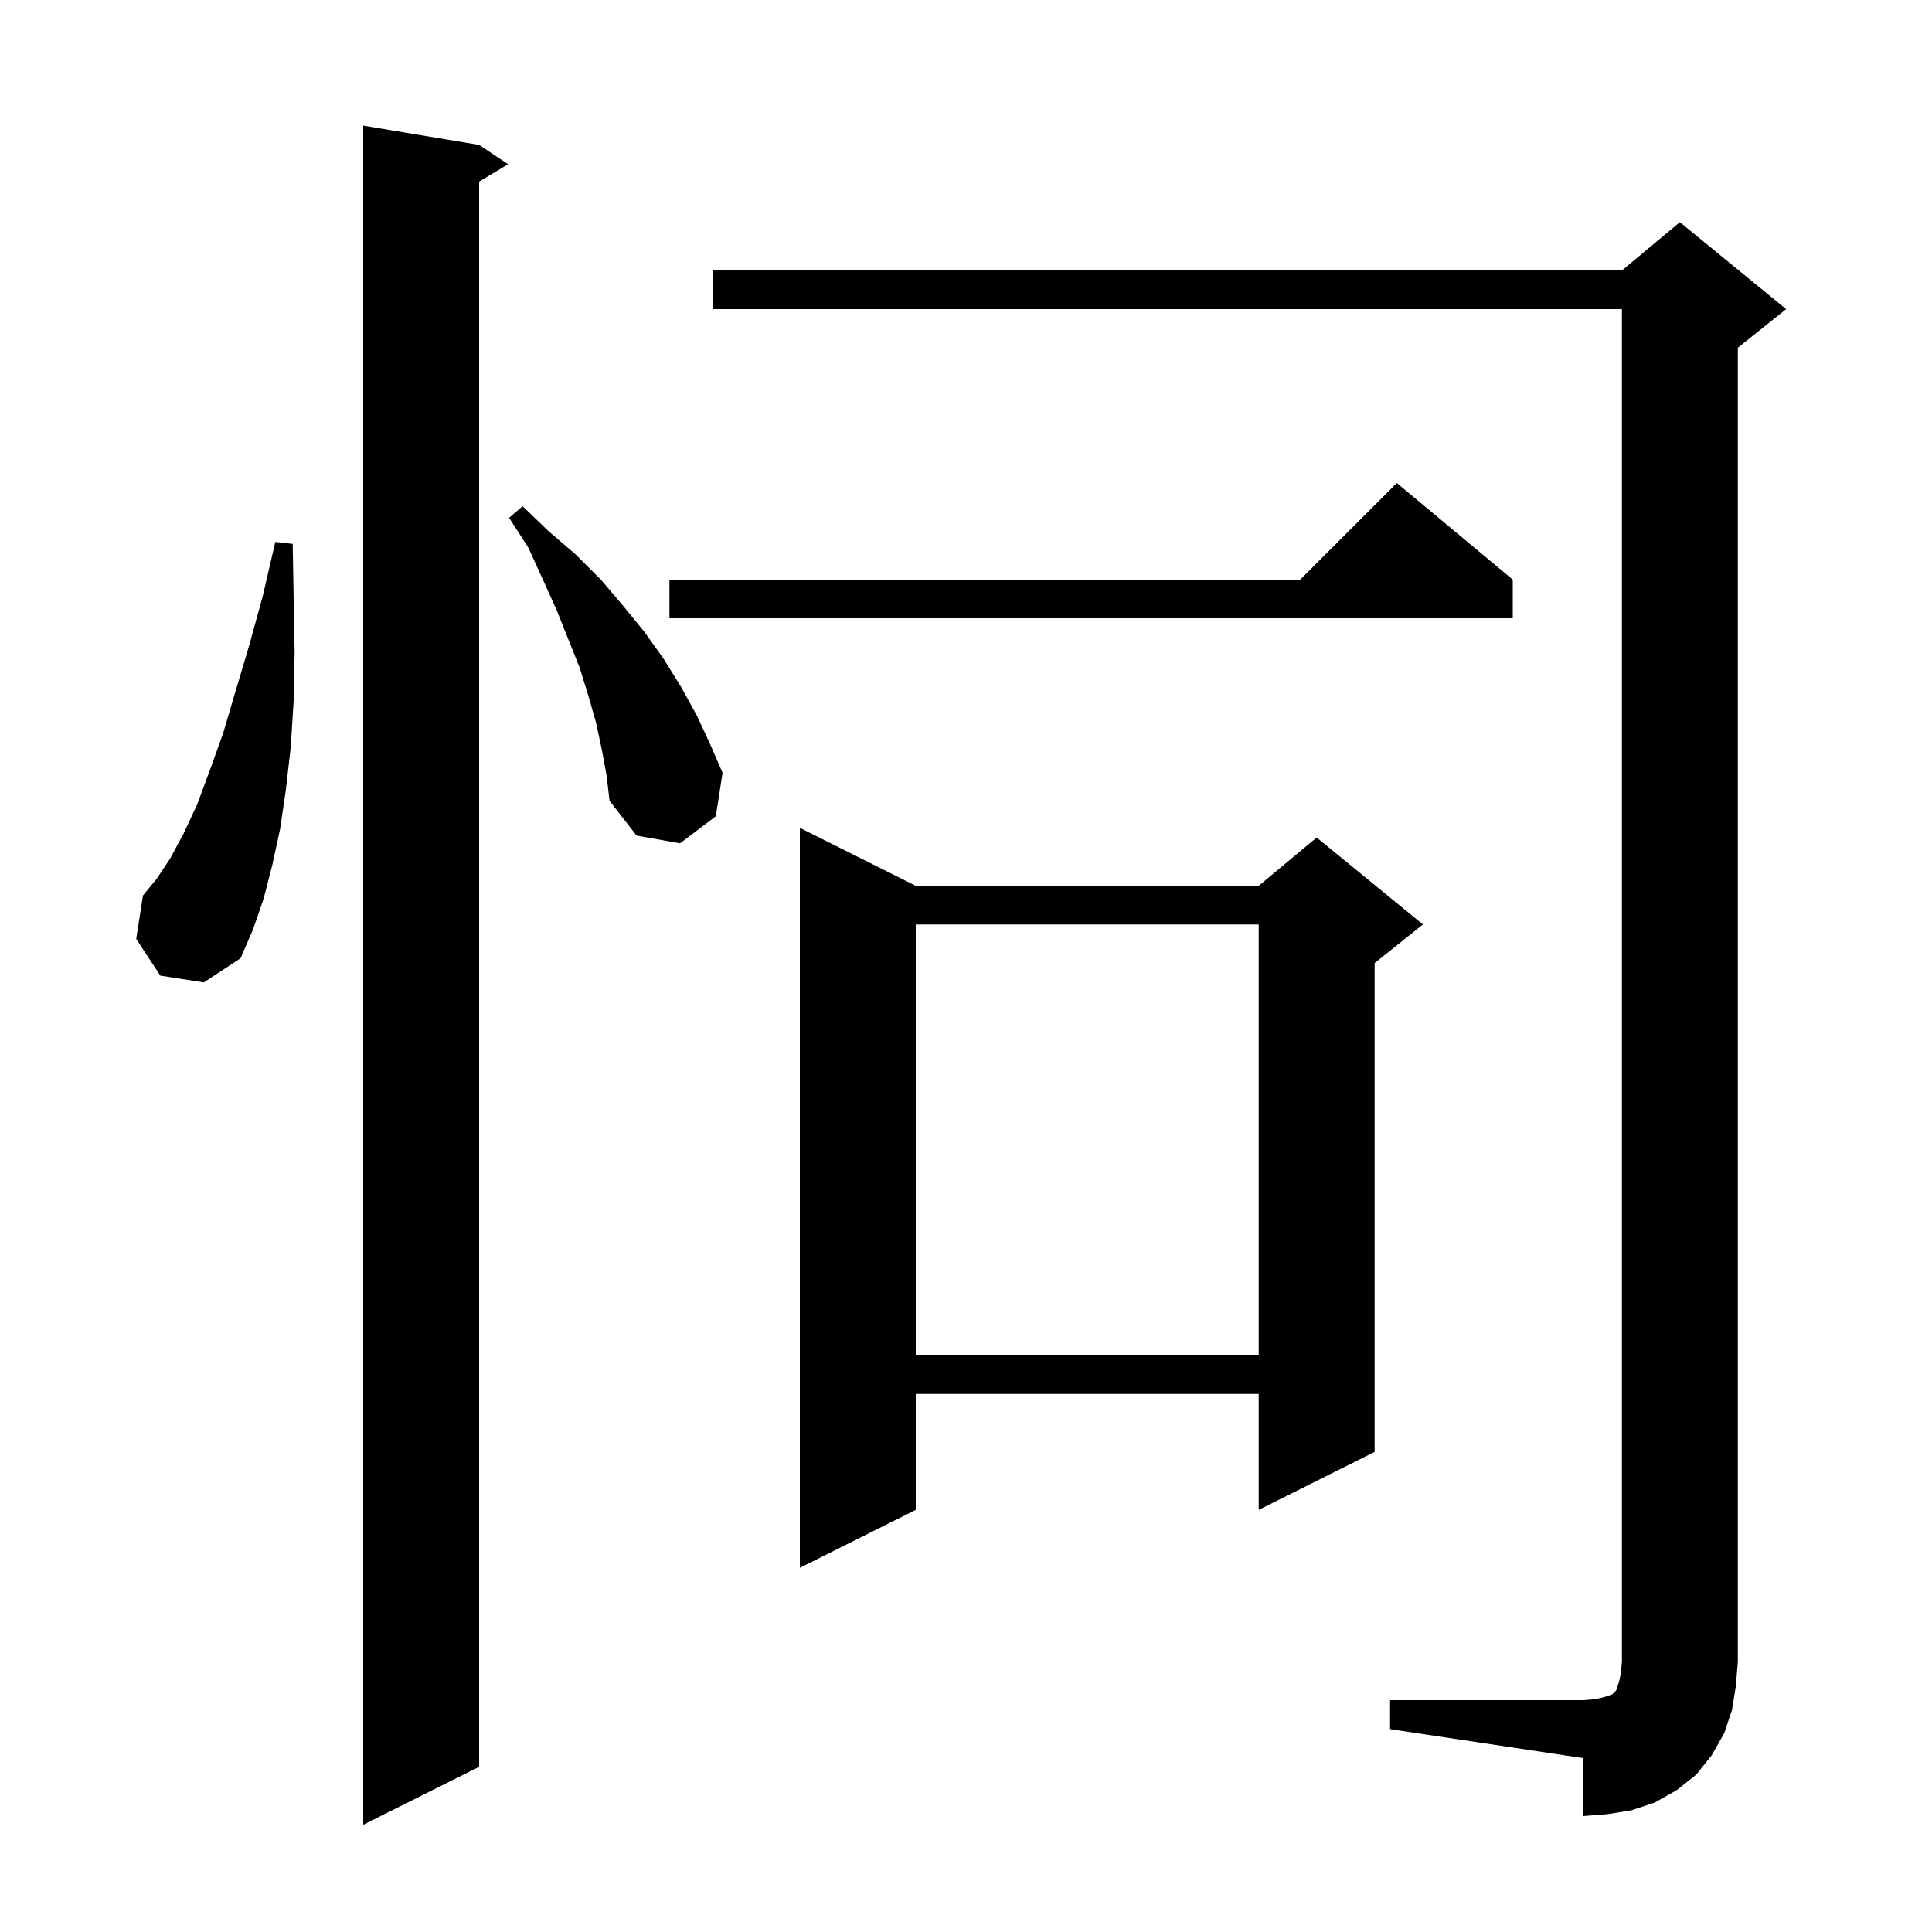 <svg xmlns="http://www.w3.org/2000/svg" xmlns:xlink="http://www.w3.org/1999/xlink" version="1.1" baseProfile="full" viewBox="0 0 200 200" width="200" height="200"><g fill="currentColor"><path d="M 49.6 15.0 L 52.6 17.0 L 49.6 18.8 L 49.6 182.9 L 37.6 188.9 L 37.6 13.0 Z M 143.9 176.0 L 163.9 176.0 L 165.1 175.9 L 166.0 175.7 L 166.9 175.4 L 167.3 175.0 L 167.6 174.1 L 167.8 173.2 L 167.9 172.0 L 167.9 32.0 L 73.8 32.0 L 73.8 28.0 L 167.9 28.0 L 173.9 23.0 L 184.9 32.0 L 179.9 36.0 L 179.9 172.0 L 179.7 174.5 L 179.3 177.0 L 178.5 179.4 L 177.2 181.7 L 175.6 183.7 L 173.6 185.3 L 171.3 186.6 L 168.9 187.4 L 166.4 187.8 L 163.9 188.0 L 163.9 182.0 L 143.9 179.0 Z M 94.8 91.7 L 130.3 91.7 L 136.3 86.7 L 147.3 95.7 L 142.3 99.7 L 142.3 150.3 L 130.3 156.3 L 130.3 144.3 L 94.8 144.3 L 94.8 156.3 L 82.8 162.3 L 82.8 85.7 Z M 94.8 95.7 L 94.8 140.3 L 130.3 140.3 L 130.3 95.7 Z M 16.6 101.0 L 14.1 97.2 L 14.8 92.7 L 16.2 91.0 L 17.6 88.9 L 19.0 86.3 L 20.4 83.3 L 21.7 79.8 L 23.1 75.9 L 24.4 71.5 L 25.8 66.8 L 27.2 61.7 L 28.5 56.1 L 30.3 56.3 L 30.4 62.1 L 30.5 67.5 L 30.4 72.5 L 30.1 77.3 L 29.6 81.7 L 29.0 85.8 L 28.2 89.5 L 27.3 93.0 L 26.2 96.2 L 24.9 99.2 L 21.1 101.7 Z M 62.3 77.6 L 61.7 74.8 L 60.9 72.0 L 60.0 69.1 L 57.6 63.1 L 56.2 60.0 L 54.7 56.7 L 52.7 53.6 L 54.1 52.4 L 56.8 55.0 L 59.6 57.4 L 62.2 60.0 L 64.5 62.7 L 66.7 65.4 L 68.7 68.2 L 70.5 71.1 L 72.1 74.0 L 73.5 77.0 L 74.8 80.0 L 74.1 84.5 L 70.4 87.3 L 65.9 86.5 L 63.1 82.9 L 62.8 80.3 Z M 156.6 60.0 L 156.6 64.0 L 69.3 64.0 L 69.3 60.0 L 134.6 60.0 L 144.6 50.0 Z "/></g></svg>